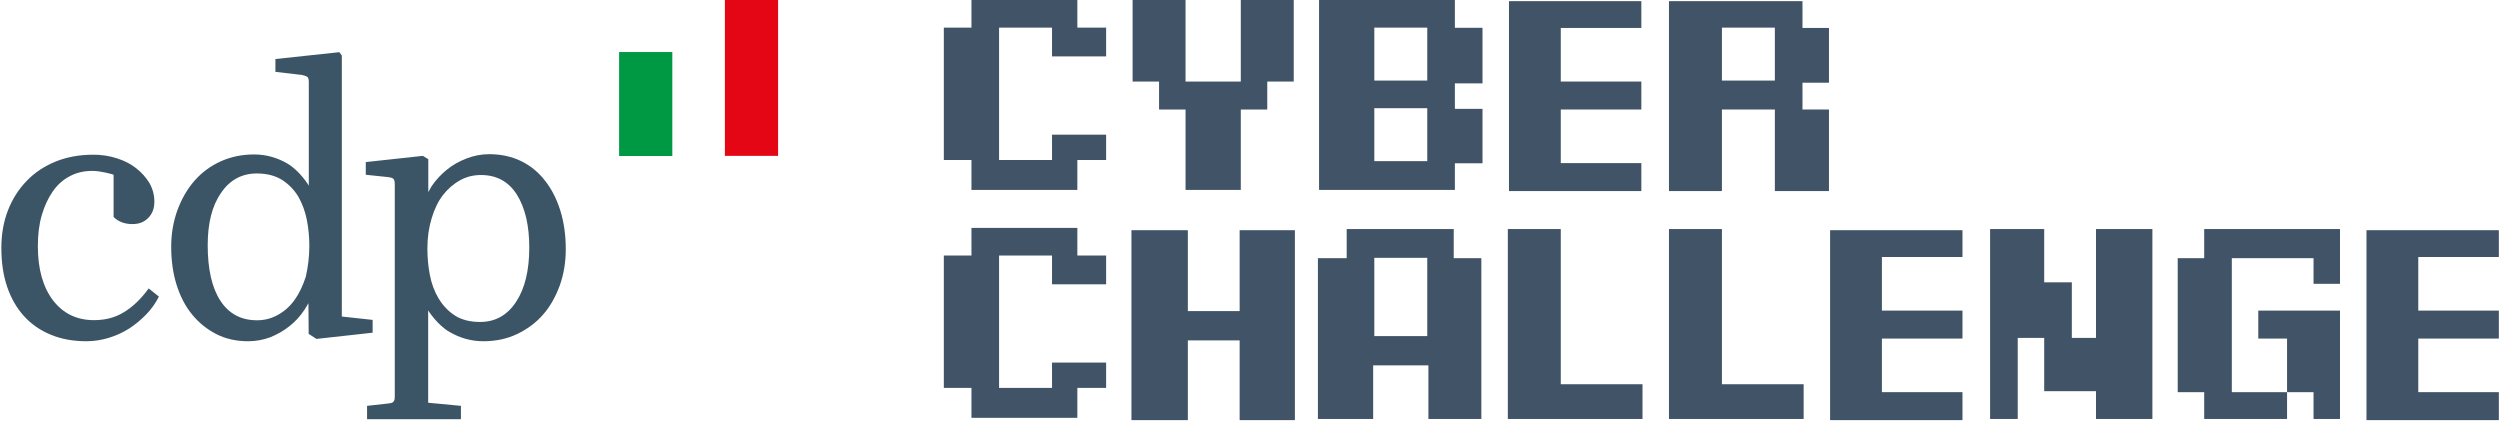 <svg xmlns="http://www.w3.org/2000/svg" width="1086" height="183" viewBox="0 0 1086 183" fill="none"><path d="M292.056 22.607H268.943V67.764H292.056V22.607Z" fill="#009943"></path><path d="M338 0H314.887V67.707H338V0Z" fill="#E50615"></path><path d="M40.178 74.231C36.578 74.231 33.261 74.962 30.336 76.536C27.356 78.111 24.938 80.248 22.913 83.172C20.889 86.096 19.314 89.47 18.133 93.519C16.952 97.568 16.446 102.011 16.446 106.96C16.446 116.913 18.696 124.786 23.026 130.466C27.468 136.258 33.429 139.07 40.852 139.07C45.745 139.07 50.075 137.945 53.786 135.64C57.611 133.334 61.21 129.96 64.584 125.292L69.026 128.835C67.564 131.759 65.708 134.346 63.515 136.596C61.266 138.901 58.848 140.926 56.092 142.725C53.337 144.469 50.356 145.818 47.207 146.774C44.002 147.73 40.852 148.236 37.535 148.236C31.911 148.236 26.737 147.337 22.126 145.425C17.571 143.569 13.634 140.869 10.429 137.327C7.224 133.784 4.806 129.566 3.118 124.617C1.431 119.669 0.588 114.045 0.588 107.747C0.588 101.73 1.544 96.331 3.456 91.382C5.368 86.434 8.123 82.16 11.61 78.561C15.097 74.905 19.37 72.15 24.151 70.182C29.043 68.213 34.442 67.201 40.515 67.201C44.114 67.201 47.544 67.707 50.806 68.776C54.011 69.788 56.88 71.25 59.185 73.106C61.547 74.962 63.403 77.042 64.921 79.517C66.327 81.991 67.058 84.69 67.058 87.615C67.058 90.539 66.215 92.788 64.415 94.644C62.615 96.5 60.366 97.343 57.498 97.343C54.236 97.343 51.425 96.331 49.344 94.25V75.918C49.4 75.805 43.777 74.231 40.178 74.231Z" fill="#3B5566"></path><path d="M134.09 145.032L133.978 131.704C133.978 131.704 132.797 133.785 132.178 134.685C130.379 137.384 128.242 139.746 125.711 141.714C123.293 143.683 120.425 145.257 117.444 146.494C114.351 147.619 111.202 148.238 107.772 148.238C102.655 148.238 98.1 147.225 93.994 145.145C89.945 143.064 86.459 140.308 83.478 136.653C80.498 133.054 78.248 128.668 76.674 123.607C75.099 118.545 74.368 113.034 74.368 107.13C74.368 101.45 75.324 96.051 77.124 91.159C78.923 86.323 81.454 81.936 84.547 78.45C87.752 74.794 91.576 72.039 95.906 70.07C100.349 68.102 105.129 67.09 110.359 67.09C115.757 67.09 120.537 68.552 124.811 71.026C130.322 74.232 134.146 80.643 134.146 80.643V35.711C134.146 34.474 133.921 33.742 133.528 33.405C133.134 33.124 132.234 32.786 131.222 32.562L119.638 31.212V25.645L147.418 22.664L148.486 24.126V137.497L161.87 138.959V144.526L137.464 147.225L134.09 145.032ZM134.371 106.848C134.371 103.137 134.034 99.313 133.303 95.545C132.572 91.834 131.278 88.403 129.591 85.423C127.792 82.442 125.43 80.024 122.562 78.168C119.581 76.313 115.982 75.357 111.54 75.357C105.073 75.357 99.843 78.168 96.075 83.736C92.138 89.303 90.227 96.895 90.227 106.511C90.227 116.858 92.026 124.956 95.738 130.636C99.449 136.316 104.735 139.127 111.652 139.127C114.858 139.127 117.782 138.396 120.65 136.822C123.518 135.247 125.936 133.11 127.96 130.299C129.985 127.487 131.559 124.113 132.853 120.176C133.753 116.071 134.371 111.741 134.371 106.848Z" fill="#3B5566"></path><path d="M186.052 69.168V83.452C186.052 83.452 187.008 81.708 187.514 80.865C189.314 78.165 191.563 75.804 194.094 73.723C196.625 71.642 199.493 70.067 202.698 68.83C205.903 67.593 209.165 66.975 212.539 66.975C217.657 66.975 222.212 67.987 226.317 69.955C230.366 71.923 233.852 74.735 236.72 78.447C239.588 82.046 241.838 86.432 243.412 91.493C244.987 96.554 245.774 102.178 245.774 108.251C245.774 113.819 244.931 119.105 243.131 124.11C241.332 128.946 238.97 133.22 235.821 136.763C232.728 140.305 228.904 143.061 224.573 145.142C220.131 147.222 215.351 148.235 209.952 148.235C204.554 148.235 199.774 146.773 195.444 144.298C190.045 141.318 185.996 134.851 185.996 134.851V146.997V174.946L200.224 176.296V182.088H159.453V176.296L168.563 175.284C169.744 175.171 170.475 175.003 170.869 174.553C171.319 174.159 171.487 173.428 171.487 172.191V80.021C171.487 78.784 171.262 78.053 170.869 77.659C170.475 77.266 169.575 77.041 168.563 76.928L158.891 75.916V70.405L183.69 67.706L186.052 69.168ZM185.659 107.97C185.659 111.794 185.996 115.618 186.727 119.442C187.458 123.266 188.752 126.697 190.551 129.677C192.351 132.657 194.713 135.188 197.581 137.044C200.449 138.9 204.16 139.856 208.49 139.856C215.182 139.856 220.356 136.931 224.18 131.139C228.004 125.347 229.916 117.474 229.916 107.52C229.916 97.904 228.116 90.256 224.517 84.52C220.918 78.84 215.688 76.028 208.94 76.028C205.678 76.028 202.585 76.76 199.83 78.334C196.962 79.909 194.544 82.046 192.407 84.745C190.27 87.557 188.695 90.875 187.514 94.811C186.277 98.86 185.659 103.246 185.659 107.97Z" fill="#3B5566"></path><path d="M1016.5 99.5V123.288H1005V112.153H969.5V170.359H993.5V147.077H981V134.929H1016.5V182H1005V170.359H993.5V182H957.5V170.359H946V112.153H957.5V99.5H1016.5Z" fill="#415367"></path><path d="M655 182V99.5H678V166.909H713.5V182H655Z" fill="#415367"></path><path d="M725 182V99.5H748V166.909H783.5V182H725Z" fill="#415367"></path><path d="M655.5 83V0.5H713V12.141H678V35.423H713V47.571H678V70.853H713V83H655.5Z" fill="#415367"></path><path d="M795 182.5V100H852.5V111.641H817.5V134.923H852.5V147.071H817.5V170.353H852.5V182.5H795Z" fill="#415367"></path><path d="M1028 182.5V100H1085.5V111.641H1050.5V134.923H1085.5V147.071H1050.5V170.353H1085.5V182.5H1028Z" fill="#415367"></path><path d="M864.5 182V99.5H888V122.64H900V146.787H910.5V99.5H935V182H910.5V169.927H888V146.787H876.5V182H864.5Z" fill="#415367"></path><path d="M422 12H410V69.5H422V82.5H468V69.5H480.5V58.5H457V69.5H434V12H457V24.5H480.5V12H468V0H422V12Z" fill="#415367"></path><path d="M422 111H410V168.5H422V181.5H468V168.5H480.5V157.5H457V168.5H434V111H457V123.5H480.5V111H468V99H422V111Z" fill="#415367"></path><path d="M491.5 182.5V100H516V135.139H538.5V100H562.5V182.5H538.5V147.87H516V182.5H491.5Z" fill="#415367"></path><path d="M492 35.429V0H515V35.429H539V0H562V35.429H550.5V47.577H539V82.5H515V47.577H503.5V35.429H492Z" fill="#415367"></path><path fill-rule="evenodd" clip-rule="evenodd" d="M573 82.5V0H632V12.073H644V36.219H632V47.287H644V70.93H632V82.5H573ZM597 12H620V35H597V12ZM620 47H597V70H620V47Z" fill="#415367"></path><path fill-rule="evenodd" clip-rule="evenodd" d="M572.5 112.153H585V99.5H631.5V112.153H643.5V182H620.5V158.718H596.5V182H572.5V112.153ZM620 112H597V146H620V112Z" fill="#415367"></path><path fill-rule="evenodd" clip-rule="evenodd" d="M725 0.5V83H748V47.571H771V83H794.5V47.571H783V35.929H794.5V12.141H783V0.5H725ZM771 12H748V35H771V12Z" fill="#415367"></path></svg>